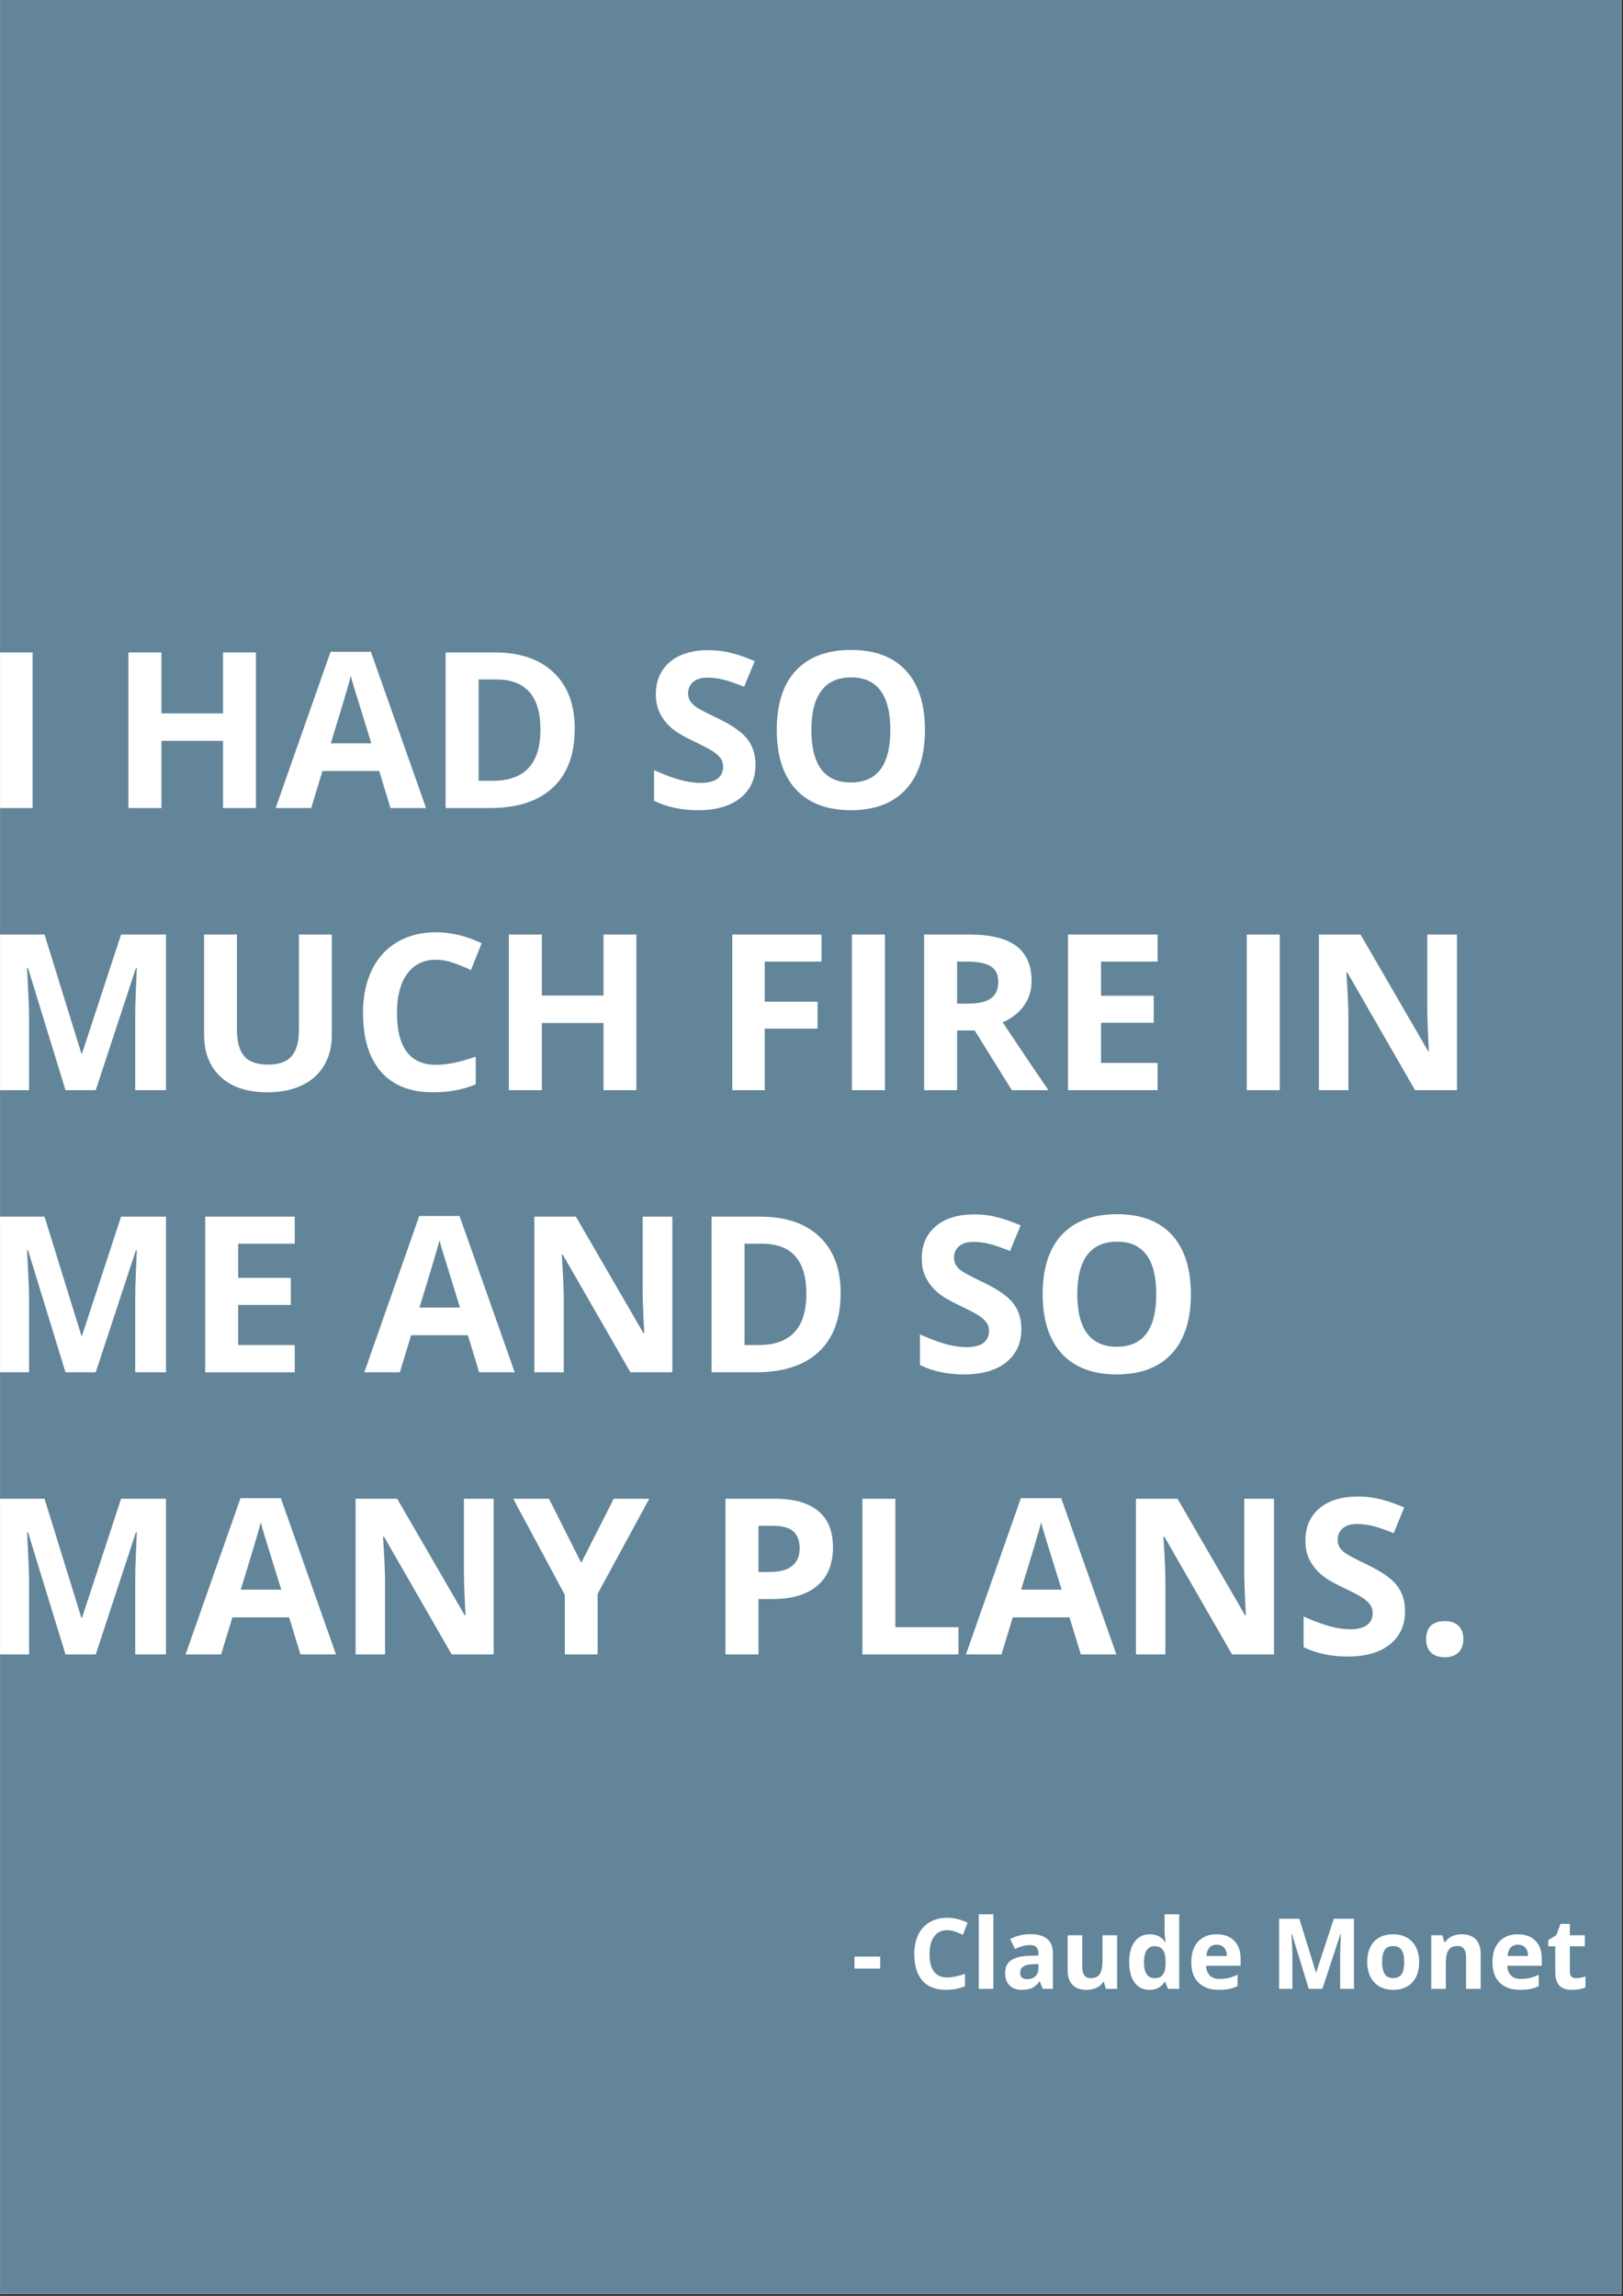 <?xml version="1.0" encoding="UTF-8"?>
<svg xmlns="http://www.w3.org/2000/svg" xmlns:xlink="http://www.w3.org/1999/xlink" width="595.5pt" height="842.25pt" viewBox="0 0 595.5 842.25" version="1.2">
<rect x="0" y="0" width="595.5" height="842.25" fill="#333333" stroke="none"/>
<defs>
<g>
<symbol overflow="visible" id="glyph0-0">
<path style="stroke:none;" d="M 7.531 -57.094 L 40.375 -57.094 L 40.375 0 L 7.531 0 Z M 11.594 -4.062 L 36.328 -4.062 L 36.328 -53.031 L 11.594 -53.031 Z M 11.594 -4.062 "/>
</symbol>
<symbol overflow="visible" id="glyph0-1">
<path style="stroke:none;" d="M 7.188 0 L 7.188 -57.094 L 19.297 -57.094 L 19.297 0 Z M 7.188 0 "/>
</symbol>
<symbol overflow="visible" id="glyph0-2">
<path style="stroke:none;" d=""/>
</symbol>
<symbol overflow="visible" id="glyph0-3">
<path style="stroke:none;" d="M 53.969 0 L 41.906 0 L 41.906 -24.641 L 19.297 -24.641 L 19.297 0 L 7.188 0 L 7.188 -57.094 L 19.297 -57.094 L 19.297 -34.719 L 41.906 -34.719 L 41.906 -57.094 L 53.969 -57.094 Z M 53.969 0 "/>
</symbol>
<symbol overflow="visible" id="glyph0-4">
<path style="stroke:none;" d="M 42.141 0 L 38 -13.594 L 17.188 -13.594 L 13.047 0 L 0 0 L 20.156 -57.328 L 34.953 -57.328 L 55.188 0 Z M 35.109 -23.75 C 31.285 -36.062 29.129 -43.023 28.641 -44.641 C 28.16 -46.254 27.816 -47.531 27.609 -48.469 C 26.754 -45.133 24.297 -36.895 20.234 -23.75 Z M 35.109 -23.75 "/>
</symbol>
<symbol overflow="visible" id="glyph0-5">
<path style="stroke:none;" d="M 54.562 -29.094 C 54.562 -19.695 51.883 -12.5 46.531 -7.5 C 41.188 -2.5 33.461 0 23.359 0 L 7.188 0 L 7.188 -57.094 L 25.109 -57.094 C 34.43 -57.094 41.672 -54.629 46.828 -49.703 C 51.984 -44.785 54.562 -37.914 54.562 -29.094 Z M 41.984 -28.781 C 41.984 -41.039 36.566 -47.172 25.734 -47.172 L 19.297 -47.172 L 19.297 -10 L 24.484 -10 C 36.148 -10 41.984 -16.258 41.984 -28.781 Z M 41.984 -28.781 "/>
</symbol>
<symbol overflow="visible" id="glyph0-6">
<path style="stroke:none;" d="M 40.891 -15.859 C 40.891 -10.703 39.035 -6.641 35.328 -3.672 C 31.617 -0.703 26.457 0.781 19.844 0.781 C 13.75 0.781 8.359 -0.363 3.672 -2.656 L 3.672 -13.906 C 7.523 -12.188 10.785 -10.973 13.453 -10.266 C 16.117 -9.566 18.562 -9.219 20.781 -9.219 C 23.438 -9.219 25.473 -9.723 26.891 -10.734 C 28.305 -11.754 29.016 -13.266 29.016 -15.266 C 29.016 -16.391 28.703 -17.383 28.078 -18.25 C 27.453 -19.125 26.535 -19.961 25.328 -20.766 C 24.117 -21.578 21.648 -22.867 17.922 -24.641 C 14.43 -26.285 11.812 -27.863 10.062 -29.375 C 8.32 -30.883 6.93 -32.641 5.891 -34.641 C 4.848 -36.648 4.328 -38.992 4.328 -41.672 C 4.328 -46.723 6.039 -50.691 9.469 -53.578 C 12.895 -56.473 17.629 -57.922 23.672 -57.922 C 26.641 -57.922 29.469 -57.566 32.156 -56.859 C 34.852 -56.16 37.672 -55.172 40.609 -53.891 L 36.719 -44.484 C 33.664 -45.734 31.145 -46.602 29.156 -47.094 C 27.164 -47.594 25.207 -47.844 23.281 -47.844 C 20.988 -47.844 19.227 -47.305 18 -46.234 C 16.781 -45.172 16.172 -43.781 16.172 -42.062 C 16.172 -40.988 16.414 -40.055 16.906 -39.266 C 17.406 -38.473 18.191 -37.707 19.266 -36.969 C 20.348 -36.227 22.91 -34.895 26.953 -32.969 C 32.285 -30.414 35.941 -27.852 37.922 -25.281 C 39.898 -22.719 40.891 -19.578 40.891 -15.859 Z M 40.891 -15.859 "/>
</symbol>
<symbol overflow="visible" id="glyph0-7">
<path style="stroke:none;" d="M 59.016 -28.625 C 59.016 -19.176 56.672 -11.91 51.984 -6.828 C 47.297 -1.754 40.578 0.781 31.828 0.781 C 23.078 0.781 16.359 -1.754 11.672 -6.828 C 6.984 -11.91 4.641 -19.203 4.641 -28.703 C 4.641 -38.203 6.988 -45.457 11.688 -50.469 C 16.395 -55.488 23.133 -58 31.906 -58 C 40.676 -58 47.383 -55.473 52.031 -50.422 C 56.688 -45.367 59.016 -38.102 59.016 -28.625 Z M 17.344 -28.625 C 17.344 -22.25 18.551 -17.445 20.969 -14.219 C 23.395 -10.988 27.016 -9.375 31.828 -9.375 C 41.484 -9.375 46.312 -15.789 46.312 -28.625 C 46.312 -41.488 41.508 -47.922 31.906 -47.922 C 27.094 -47.922 23.461 -46.301 21.016 -43.062 C 18.566 -39.82 17.344 -35.008 17.344 -28.625 Z M 17.344 -28.625 "/>
</symbol>
<symbol overflow="visible" id="glyph0-8">
<path style="stroke:none;" d="M 31.359 0 L 17.609 -44.797 L 17.266 -44.797 C 17.754 -35.68 18 -29.602 18 -26.562 L 18 0 L 7.188 0 L 7.188 -57.094 L 23.672 -57.094 L 37.188 -13.438 L 37.422 -13.438 L 51.75 -57.094 L 68.234 -57.094 L 68.234 0 L 56.938 0 L 56.938 -27.031 C 56.938 -28.301 56.957 -29.77 57 -31.438 C 57.039 -33.102 57.219 -37.531 57.531 -44.719 L 57.172 -44.719 L 42.453 0 Z M 31.359 0 "/>
</symbol>
<symbol overflow="visible" id="glyph0-9">
<path style="stroke:none;" d="M 53.656 -57.094 L 53.656 -20.156 C 53.656 -15.938 52.711 -12.238 50.828 -9.062 C 48.941 -5.883 46.211 -3.445 42.641 -1.75 C 39.078 -0.062 34.863 0.781 30 0.781 C 22.656 0.781 16.953 -1.098 12.891 -4.859 C 8.828 -8.617 6.797 -13.77 6.797 -20.312 L 6.797 -57.094 L 18.859 -57.094 L 18.859 -22.141 C 18.859 -17.742 19.742 -14.516 21.516 -12.453 C 23.285 -10.398 26.219 -9.375 30.312 -9.375 C 34.27 -9.375 37.141 -10.406 38.922 -12.469 C 40.703 -14.539 41.594 -17.789 41.594 -22.219 L 41.594 -57.094 Z M 53.656 -57.094 "/>
</symbol>
<symbol overflow="visible" id="glyph0-10">
<path style="stroke:none;" d="M 31.438 -47.844 C 26.883 -47.844 23.359 -46.129 20.859 -42.703 C 18.359 -39.285 17.109 -34.516 17.109 -28.391 C 17.109 -15.66 21.883 -9.297 31.438 -9.297 C 35.445 -9.297 40.301 -10.297 46 -12.297 L 46 -2.141 C 41.32 -0.191 36.094 0.781 30.312 0.781 C 22 0.781 15.641 -1.734 11.234 -6.766 C 6.836 -11.805 4.641 -19.039 4.641 -28.469 C 4.641 -34.406 5.719 -39.602 7.875 -44.062 C 10.039 -48.531 13.148 -51.957 17.203 -54.344 C 21.254 -56.727 26 -57.922 31.438 -57.922 C 36.988 -57.922 42.562 -56.578 48.156 -53.891 L 44.25 -44.047 C 42.113 -45.066 39.961 -45.953 37.797 -46.703 C 35.641 -47.461 33.52 -47.844 31.438 -47.844 Z M 31.438 -47.844 "/>
</symbol>
<symbol overflow="visible" id="glyph0-11">
<path style="stroke:none;" d="M 19.094 0 L 7.188 0 L 7.188 -57.094 L 39.922 -57.094 L 39.922 -47.172 L 19.094 -47.172 L 19.094 -32.453 L 38.469 -32.453 L 38.469 -22.578 L 19.094 -22.578 Z M 19.094 0 "/>
</symbol>
<symbol overflow="visible" id="glyph0-12">
<path style="stroke:none;" d="M 19.297 -31.75 L 23.203 -31.75 C 27.023 -31.75 29.848 -32.383 31.672 -33.656 C 33.492 -34.938 34.406 -36.945 34.406 -39.688 C 34.406 -42.383 33.473 -44.305 31.609 -45.453 C 29.754 -46.598 26.875 -47.172 22.969 -47.172 L 19.297 -47.172 Z M 19.297 -21.906 L 19.297 0 L 7.188 0 L 7.188 -57.094 L 23.828 -57.094 C 31.586 -57.094 37.328 -55.68 41.047 -52.859 C 44.766 -50.035 46.625 -45.75 46.625 -40 C 46.625 -36.633 45.695 -33.645 43.844 -31.031 C 42 -28.414 39.391 -26.363 36.016 -24.875 C 44.598 -12.039 50.191 -3.75 52.797 0 L 39.375 0 L 25.734 -21.906 Z M 19.297 -21.906 "/>
</symbol>
<symbol overflow="visible" id="glyph0-13">
<path style="stroke:none;" d="M 40.062 0 L 7.188 0 L 7.188 -57.094 L 40.062 -57.094 L 40.062 -47.172 L 19.297 -47.172 L 19.297 -34.641 L 38.625 -34.641 L 38.625 -24.719 L 19.297 -24.719 L 19.297 -10 L 40.062 -10 Z M 40.062 0 "/>
</symbol>
<symbol overflow="visible" id="glyph0-14">
<path style="stroke:none;" d="M 57.844 0 L 42.453 0 L 17.609 -43.188 L 17.266 -43.188 C 17.754 -35.562 18 -30.125 18 -26.875 L 18 0 L 7.188 0 L 7.188 -57.094 L 22.453 -57.094 L 47.25 -14.328 L 47.531 -14.328 C 47.133 -21.754 46.938 -27.004 46.938 -30.078 L 46.938 -57.094 L 57.844 -57.094 Z M 57.844 0 "/>
</symbol>
<symbol overflow="visible" id="glyph0-15">
<path style="stroke:none;" d="M 24.953 -33.594 L 36.875 -57.094 L 49.906 -57.094 L 30.969 -22.219 L 30.969 0 L 18.938 0 L 18.938 -21.828 L 0 -57.094 L 13.125 -57.094 Z M 24.953 -33.594 "/>
</symbol>
<symbol overflow="visible" id="glyph0-16">
<path style="stroke:none;" d="M 19.297 -30.234 L 23.281 -30.234 C 27 -30.234 29.781 -30.969 31.625 -32.438 C 33.477 -33.906 34.406 -36.047 34.406 -38.859 C 34.406 -41.691 33.629 -43.785 32.078 -45.141 C 30.535 -46.492 28.109 -47.172 24.797 -47.172 L 19.297 -47.172 Z M 46.625 -39.297 C 46.625 -33.148 44.703 -28.445 40.859 -25.188 C 37.023 -21.938 31.566 -20.312 24.484 -20.312 L 19.297 -20.312 L 19.297 0 L 7.188 0 L 7.188 -57.094 L 25.422 -57.094 C 32.348 -57.094 37.613 -55.602 41.219 -52.625 C 44.82 -49.645 46.625 -45.203 46.625 -39.297 Z M 46.625 -39.297 "/>
</symbol>
<symbol overflow="visible" id="glyph0-17">
<path style="stroke:none;" d="M 7.188 0 L 7.188 -57.094 L 19.297 -57.094 L 19.297 -10 L 42.453 -10 L 42.453 0 Z M 7.188 0 "/>
</symbol>
<symbol overflow="visible" id="glyph0-18">
<path style="stroke:none;" d="M 4.562 -5.578 C 4.562 -7.766 5.145 -9.414 6.312 -10.531 C 7.488 -11.656 9.195 -12.219 11.438 -12.219 C 13.602 -12.219 15.273 -11.645 16.453 -10.5 C 17.641 -9.352 18.234 -7.711 18.234 -5.578 C 18.234 -3.523 17.633 -1.906 16.438 -0.719 C 15.238 0.457 13.57 1.047 11.438 1.047 C 9.25 1.047 7.555 0.469 6.359 -0.688 C 5.16 -1.844 4.562 -3.473 4.562 -5.578 Z M 4.562 -5.578 "/>
</symbol>
<symbol overflow="visible" id="glyph1-0">
<path style="stroke:none;" d="M 3.391 -25.703 L 18.172 -25.703 L 18.172 0 L 3.391 0 Z M 5.219 -1.828 L 16.344 -1.828 L 16.344 -23.875 L 5.219 -23.875 Z M 5.219 -1.828 "/>
</symbol>
<symbol overflow="visible" id="glyph1-1">
<path style="stroke:none;" d=""/>
</symbol>
<symbol overflow="visible" id="glyph1-2">
<path style="stroke:none;" d="M 1.078 -7.453 L 1.078 -11.844 L 10.516 -11.844 L 10.516 -7.453 Z M 1.078 -7.453 "/>
</symbol>
<symbol overflow="visible" id="glyph1-3">
<path style="stroke:none;" d="M 14.156 -21.531 C 12.102 -21.531 10.516 -20.758 9.391 -19.219 C 8.266 -17.676 7.703 -15.531 7.703 -12.781 C 7.703 -7.051 9.852 -4.188 14.156 -4.188 C 15.957 -4.188 18.141 -4.633 20.703 -5.531 L 20.703 -0.969 C 18.598 -0.082 16.242 0.359 13.641 0.359 C 9.898 0.359 7.039 -0.773 5.062 -3.047 C 3.082 -5.316 2.094 -8.57 2.094 -12.812 C 2.094 -15.488 2.578 -17.832 3.547 -19.844 C 4.523 -21.852 5.926 -23.391 7.75 -24.453 C 9.57 -25.523 11.707 -26.062 14.156 -26.062 C 16.645 -26.062 19.148 -25.461 21.672 -24.266 L 19.922 -19.828 C 18.953 -20.285 17.984 -20.68 17.016 -21.016 C 16.047 -21.359 15.094 -21.531 14.156 -21.531 Z M 14.156 -21.531 "/>
</symbol>
<symbol overflow="visible" id="glyph1-4">
<path style="stroke:none;" d="M 8.172 0 L 2.812 0 L 2.812 -27.359 L 8.172 -27.359 Z M 8.172 0 "/>
</symbol>
<symbol overflow="visible" id="glyph1-5">
<path style="stroke:none;" d="M 15.297 0 L 14.25 -2.672 L 14.109 -2.672 C 13.211 -1.535 12.285 -0.742 11.328 -0.297 C 10.367 0.141 9.125 0.359 7.594 0.359 C 5.707 0.359 4.223 -0.18 3.141 -1.266 C 2.055 -2.348 1.516 -3.883 1.516 -5.875 C 1.516 -7.957 2.242 -9.492 3.703 -10.484 C 5.16 -11.473 7.359 -12.02 10.297 -12.125 L 13.719 -12.234 L 13.719 -13.094 C 13.719 -15.082 12.695 -16.078 10.656 -16.078 C 9.082 -16.078 7.234 -15.602 5.109 -14.656 L 3.344 -18.281 C 5.602 -19.469 8.109 -20.062 10.859 -20.062 C 13.492 -20.062 15.516 -19.484 16.922 -18.328 C 18.328 -17.18 19.031 -15.438 19.031 -13.094 L 19.031 0 Z M 13.719 -9.109 L 11.641 -9.031 C 10.078 -8.988 8.914 -8.707 8.156 -8.188 C 7.395 -7.676 7.016 -6.895 7.016 -5.844 C 7.016 -4.32 7.879 -3.562 9.609 -3.562 C 10.859 -3.562 11.852 -3.922 12.594 -4.641 C 13.344 -5.359 13.719 -6.305 13.719 -7.484 Z M 13.719 -9.109 "/>
</symbol>
<symbol overflow="visible" id="glyph1-6">
<path style="stroke:none;" d="M 16.734 0 L 16.016 -2.516 L 15.734 -2.516 C 15.16 -1.598 14.344 -0.891 13.281 -0.391 C 12.227 0.109 11.031 0.359 9.688 0.359 C 7.375 0.359 5.629 -0.258 4.453 -1.5 C 3.285 -2.738 2.703 -4.52 2.703 -6.844 L 2.703 -19.656 L 8.062 -19.656 L 8.062 -8.172 C 8.062 -6.754 8.312 -5.691 8.812 -4.984 C 9.32 -4.273 10.129 -3.922 11.234 -3.922 C 12.734 -3.922 13.816 -4.422 14.484 -5.422 C 15.148 -6.422 15.484 -8.082 15.484 -10.406 L 15.484 -19.656 L 20.844 -19.656 L 20.844 0 Z M 16.734 0 "/>
</symbol>
<symbol overflow="visible" id="glyph1-7">
<path style="stroke:none;" d="M 9.031 0.359 C 6.727 0.359 4.914 -0.535 3.594 -2.328 C 2.281 -4.129 1.625 -6.617 1.625 -9.797 C 1.625 -13.016 2.289 -15.52 3.625 -17.312 C 4.969 -19.113 6.816 -20.016 9.172 -20.016 C 11.648 -20.016 13.539 -19.055 14.844 -17.141 L 15.016 -17.141 C 14.742 -18.609 14.609 -19.914 14.609 -21.062 L 14.609 -27.359 L 19.984 -27.359 L 19.984 0 L 15.875 0 L 14.844 -2.547 L 14.609 -2.547 C 13.391 -0.609 11.531 0.359 9.031 0.359 Z M 10.922 -3.922 C 12.285 -3.922 13.285 -4.316 13.922 -5.109 C 14.566 -5.91 14.922 -7.266 14.984 -9.172 L 14.984 -9.75 C 14.984 -11.863 14.656 -13.375 14 -14.281 C 13.352 -15.195 12.297 -15.656 10.828 -15.656 C 9.629 -15.656 8.695 -15.148 8.031 -14.141 C 7.375 -13.129 7.047 -11.656 7.047 -9.719 C 7.047 -7.789 7.379 -6.344 8.047 -5.375 C 8.711 -4.406 9.672 -3.922 10.922 -3.922 Z M 10.922 -3.922 "/>
</symbol>
<symbol overflow="visible" id="glyph1-8">
<path style="stroke:none;" d="M 10.953 -16.203 C 9.816 -16.203 8.926 -15.844 8.281 -15.125 C 7.633 -14.406 7.266 -13.383 7.172 -12.062 L 14.703 -12.062 C 14.672 -13.383 14.32 -14.406 13.656 -15.125 C 12.988 -15.844 12.086 -16.203 10.953 -16.203 Z M 11.703 0.359 C 8.547 0.359 6.078 -0.516 4.297 -2.266 C 2.516 -4.016 1.625 -6.488 1.625 -9.688 C 1.625 -12.977 2.445 -15.52 4.094 -17.312 C 5.738 -19.113 8.016 -20.016 10.922 -20.016 C 13.691 -20.016 15.848 -19.223 17.391 -17.641 C 18.941 -16.066 19.719 -13.883 19.719 -11.094 L 19.719 -8.484 L 7.047 -8.484 C 7.109 -6.961 7.562 -5.773 8.406 -4.922 C 9.25 -4.066 10.43 -3.641 11.953 -3.641 C 13.141 -3.641 14.258 -3.758 15.312 -4 C 16.363 -4.25 17.461 -4.645 18.609 -5.188 L 18.609 -1.031 C 17.672 -0.562 16.672 -0.211 15.609 0.016 C 14.547 0.242 13.242 0.359 11.703 0.359 Z M 11.703 0.359 "/>
</symbol>
<symbol overflow="visible" id="glyph1-9">
<path style="stroke:none;" d="M 14.109 0 L 7.922 -20.156 L 7.766 -20.156 C 7.992 -16.062 8.109 -13.328 8.109 -11.953 L 8.109 0 L 3.234 0 L 3.234 -25.703 L 10.656 -25.703 L 16.734 -6.047 L 16.844 -6.047 L 23.297 -25.703 L 30.703 -25.703 L 30.703 0 L 25.625 0 L 25.625 -12.172 C 25.625 -12.742 25.633 -13.406 25.656 -14.156 C 25.676 -14.906 25.754 -16.895 25.891 -20.125 L 25.734 -20.125 L 19.109 0 Z M 14.109 0 "/>
</symbol>
<symbol overflow="visible" id="glyph1-10">
<path style="stroke:none;" d="M 7.078 -9.859 C 7.078 -7.91 7.395 -6.438 8.031 -5.438 C 8.676 -4.445 9.719 -3.953 11.156 -3.953 C 12.594 -3.953 13.625 -4.445 14.25 -5.438 C 14.875 -6.426 15.188 -7.898 15.188 -9.859 C 15.188 -11.805 14.867 -13.266 14.234 -14.234 C 13.609 -15.211 12.57 -15.703 11.125 -15.703 C 9.695 -15.703 8.664 -15.219 8.031 -14.25 C 7.395 -13.281 7.078 -11.816 7.078 -9.859 Z M 20.672 -9.859 C 20.672 -6.66 19.828 -4.156 18.141 -2.344 C 16.453 -0.539 14.102 0.359 11.094 0.359 C 9.207 0.359 7.539 -0.051 6.094 -0.875 C 4.656 -1.707 3.551 -2.895 2.781 -4.438 C 2.008 -5.988 1.625 -7.797 1.625 -9.859 C 1.625 -13.066 2.457 -15.562 4.125 -17.344 C 5.801 -19.125 8.16 -20.016 11.203 -20.016 C 13.086 -20.016 14.75 -19.602 16.188 -18.781 C 17.633 -17.969 18.742 -16.789 19.516 -15.25 C 20.285 -13.719 20.672 -11.922 20.672 -9.859 Z M 20.672 -9.859 "/>
</symbol>
<symbol overflow="visible" id="glyph1-11">
<path style="stroke:none;" d="M 20.953 0 L 15.594 0 L 15.594 -11.484 C 15.594 -12.898 15.336 -13.961 14.828 -14.672 C 14.328 -15.379 13.523 -15.734 12.422 -15.734 C 10.922 -15.734 9.836 -15.234 9.172 -14.234 C 8.504 -13.234 8.172 -11.57 8.172 -9.25 L 8.172 0 L 2.812 0 L 2.812 -19.656 L 6.906 -19.656 L 7.625 -17.141 L 7.922 -17.141 C 8.523 -18.086 9.348 -18.801 10.391 -19.281 C 11.441 -19.77 12.633 -20.016 13.969 -20.016 C 16.258 -20.016 17.992 -19.395 19.172 -18.156 C 20.359 -16.926 20.953 -15.145 20.953 -12.812 Z M 20.953 0 "/>
</symbol>
<symbol overflow="visible" id="glyph1-12">
<path style="stroke:none;" d="M 11.094 -3.922 C 12.031 -3.922 13.156 -4.125 14.469 -4.531 L 14.469 -0.547 C 13.133 0.055 11.492 0.359 9.547 0.359 C 7.398 0.359 5.836 -0.18 4.859 -1.266 C 3.879 -2.359 3.391 -3.988 3.391 -6.156 L 3.391 -15.625 L 0.828 -15.625 L 0.828 -17.891 L 3.781 -19.688 L 5.328 -23.844 L 8.75 -23.844 L 8.75 -19.656 L 14.25 -19.656 L 14.25 -15.625 L 8.75 -15.625 L 8.75 -6.156 C 8.75 -5.395 8.961 -4.832 9.391 -4.469 C 9.816 -4.102 10.383 -3.922 11.094 -3.922 Z M 11.094 -3.922 "/>
</symbol>
<symbol overflow="visible" id="glyph2-0">
<path style="stroke:none;" d="M 2.359 -17.844 L 12.625 -17.844 L 12.625 0 L 2.359 0 Z M 3.625 -1.266 L 11.359 -1.266 L 11.359 -16.578 L 3.625 -16.578 Z M 3.625 -1.266 "/>
</symbol>
<symbol overflow="visible" id="glyph2-1">
<path style="stroke:none;" d=""/>
</symbol>
</g>
<clipPath id="clip1">
  <path d="M 0.016 0 L 594.984 0 L 594.984 841.5 L 0.016 841.5 Z M 0.016 0 "/>
</clipPath>
<clipPath id="clip2">
  <path d="M 0.016 239 L 12 239 L 12 297 L 0.016 297 Z M 0.016 239 "/>
</clipPath>
<clipPath id="clip3">
  <path d="M 0.016 342 L 61 342 L 61 400 L 0.016 400 Z M 0.016 342 "/>
</clipPath>
<clipPath id="clip4">
  <path d="M 0.016 446 L 61 446 L 61 504 L 0.016 504 Z M 0.016 446 "/>
</clipPath>
<clipPath id="clip5">
  <path d="M 0.016 549 L 61 549 L 61 607 L 0.016 607 Z M 0.016 549 "/>
</clipPath>
</defs>
<g id="surface1">
<g clip-path="url(#clip1)" clip-rule="nonzero">
<path style=" stroke:none;fill-rule:nonzero;fill:rgb(100%,100%,100%);fill-opacity:1;" d="M 0.016 0 L 595.484 0 L 595.484 848.957 L 0.016 848.957 Z M 0.016 0 "/>
<path style=" stroke:none;fill-rule:nonzero;fill:rgb(100%,100%,100%);fill-opacity:1;" d="M 0.016 0 L 595.484 0 L 595.484 842.207 L 0.016 842.207 Z M 0.016 0 "/>
<path style=" stroke:none;fill-rule:nonzero;fill:rgb(38.82%,52.159%,59.999%);fill-opacity:1;" d="M 0.016 0 L 595.484 0 L 595.484 842.207 L 0.016 842.207 Z M 0.016 0 "/>
</g>
<g clip-path="url(#clip2)" clip-rule="nonzero">
<g style="fill:rgb(100%,100%,100%);fill-opacity:1;">
  <use xlink:href="#glyph0-1" x="-7.327" y="296.43"/>
</g>
</g>
<g style="fill:rgb(100%,100%,100%);fill-opacity:1;">
  <use xlink:href="#glyph0-2" x="19.154" y="296.43"/>
</g>
<g style="fill:rgb(100%,100%,100%);fill-opacity:1;">
  <use xlink:href="#glyph0-3" x="39.932" y="296.43"/>
</g>
<g style="fill:rgb(100%,100%,100%);fill-opacity:1;">
  <use xlink:href="#glyph0-4" x="101.134" y="296.43"/>
</g>
<g style="fill:rgb(100%,100%,100%);fill-opacity:1;">
  <use xlink:href="#glyph0-5" x="156.321" y="296.43"/>
</g>
<g style="fill:rgb(100%,100%,100%);fill-opacity:1;">
  <use xlink:href="#glyph0-2" x="215.531" y="296.43"/>
</g>
<g style="fill:rgb(100%,100%,100%);fill-opacity:1;">
  <use xlink:href="#glyph0-6" x="236.309" y="296.43"/>
</g>
<g style="fill:rgb(100%,100%,100%);fill-opacity:1;">
  <use xlink:href="#glyph0-7" x="280.365" y="296.43"/>
</g>
<g clip-path="url(#clip3)" clip-rule="nonzero">
<g style="fill:rgb(100%,100%,100%);fill-opacity:1;">
  <use xlink:href="#glyph0-8" x="-7.327" y="399.925"/>
</g>
</g>
<g style="fill:rgb(100%,100%,100%);fill-opacity:1;">
  <use xlink:href="#glyph0-9" x="68.092" y="399.925"/>
</g>
<g style="fill:rgb(100%,100%,100%);fill-opacity:1;">
  <use xlink:href="#glyph0-10" x="128.552" y="399.925"/>
</g>
<g style="fill:rgb(100%,100%,100%);fill-opacity:1;">
  <use xlink:href="#glyph0-3" x="179.521" y="399.925"/>
</g>
<g style="fill:rgb(100%,100%,100%);fill-opacity:1;">
  <use xlink:href="#glyph0-2" x="240.722" y="399.925"/>
</g>
<g style="fill:rgb(100%,100%,100%);fill-opacity:1;">
  <use xlink:href="#glyph0-11" x="261.501" y="399.925"/>
</g>
<g style="fill:rgb(100%,100%,100%);fill-opacity:1;">
  <use xlink:href="#glyph0-1" x="305.4" y="399.925"/>
</g>
<g style="fill:rgb(100%,100%,100%);fill-opacity:1;">
  <use xlink:href="#glyph0-12" x="331.881" y="399.925"/>
</g>
<g style="fill:rgb(100%,100%,100%);fill-opacity:1;">
  <use xlink:href="#glyph0-13" x="384.685" y="399.925"/>
</g>
<g style="fill:rgb(100%,100%,100%);fill-opacity:1;">
  <use xlink:href="#glyph0-2" x="429.483" y="399.925"/>
</g>
<g style="fill:rgb(100%,100%,100%);fill-opacity:1;">
  <use xlink:href="#glyph0-1" x="450.262" y="399.925"/>
</g>
<g style="fill:rgb(100%,100%,100%);fill-opacity:1;">
  <use xlink:href="#glyph0-14" x="476.742" y="399.925"/>
</g>
<g clip-path="url(#clip4)" clip-rule="nonzero">
<g style="fill:rgb(100%,100%,100%);fill-opacity:1;">
  <use xlink:href="#glyph0-8" x="-7.327" y="503.419"/>
</g>
</g>
<g style="fill:rgb(100%,100%,100%);fill-opacity:1;">
  <use xlink:href="#glyph0-13" x="68.092" y="503.419"/>
</g>
<g style="fill:rgb(100%,100%,100%);fill-opacity:1;">
  <use xlink:href="#glyph0-2" x="112.89" y="503.419"/>
</g>
<g style="fill:rgb(100%,100%,100%);fill-opacity:1;">
  <use xlink:href="#glyph0-4" x="133.668" y="503.419"/>
</g>
<g style="fill:rgb(100%,100%,100%);fill-opacity:1;">
  <use xlink:href="#glyph0-14" x="188.855" y="503.419"/>
</g>
<g style="fill:rgb(100%,100%,100%);fill-opacity:1;">
  <use xlink:href="#glyph0-5" x="253.884" y="503.419"/>
</g>
<g style="fill:rgb(100%,100%,100%);fill-opacity:1;">
  <use xlink:href="#glyph0-2" x="313.094" y="503.419"/>
</g>
<g style="fill:rgb(100%,100%,100%);fill-opacity:1;">
  <use xlink:href="#glyph0-6" x="333.873" y="503.419"/>
</g>
<g style="fill:rgb(100%,100%,100%);fill-opacity:1;">
  <use xlink:href="#glyph0-7" x="377.929" y="503.419"/>
</g>
<g clip-path="url(#clip5)" clip-rule="nonzero">
<g style="fill:rgb(100%,100%,100%);fill-opacity:1;">
  <use xlink:href="#glyph0-8" x="-7.327" y="606.914"/>
</g>
</g>
<g style="fill:rgb(100%,100%,100%);fill-opacity:1;">
  <use xlink:href="#glyph0-4" x="68.092" y="606.914"/>
</g>
<g style="fill:rgb(100%,100%,100%);fill-opacity:1;">
  <use xlink:href="#glyph0-14" x="123.279" y="606.914"/>
</g>
<g style="fill:rgb(100%,100%,100%);fill-opacity:1;">
  <use xlink:href="#glyph0-15" x="188.308" y="606.914"/>
</g>
<g style="fill:rgb(100%,100%,100%);fill-opacity:1;">
  <use xlink:href="#glyph0-2" x="238.223" y="606.914"/>
</g>
<g style="fill:rgb(100%,100%,100%);fill-opacity:1;">
  <use xlink:href="#glyph0-16" x="259.001" y="606.914"/>
</g>
<g style="fill:rgb(100%,100%,100%);fill-opacity:1;">
  <use xlink:href="#glyph0-17" x="309.228" y="606.914"/>
</g>
<g style="fill:rgb(100%,100%,100%);fill-opacity:1;">
  <use xlink:href="#glyph0-4" x="354.416" y="606.914"/>
</g>
<g style="fill:rgb(100%,100%,100%);fill-opacity:1;">
  <use xlink:href="#glyph0-14" x="409.603" y="606.914"/>
</g>
<g style="fill:rgb(100%,100%,100%);fill-opacity:1;">
  <use xlink:href="#glyph0-6" x="474.633" y="606.914"/>
</g>
<g style="fill:rgb(100%,100%,100%);fill-opacity:1;">
  <use xlink:href="#glyph0-18" x="518.689" y="606.914"/>
</g>
<g style="fill:rgb(100%,100%,100%);fill-opacity:1;">
  <use xlink:href="#glyph1-1" x="125.411" y="729.603"/>
  <use xlink:href="#glyph1-1" x="134.762" y="729.603"/>
  <use xlink:href="#glyph1-1" x="144.113" y="729.603"/>
  <use xlink:href="#glyph1-1" x="153.464" y="729.603"/>
  <use xlink:href="#glyph1-1" x="162.815" y="729.603"/>
  <use xlink:href="#glyph1-1" x="172.167" y="729.603"/>
  <use xlink:href="#glyph1-1" x="181.518" y="729.603"/>
  <use xlink:href="#glyph1-1" x="190.869" y="729.603"/>
  <use xlink:href="#glyph1-1" x="200.22" y="729.603"/>
  <use xlink:href="#glyph1-1" x="209.571" y="729.603"/>
  <use xlink:href="#glyph1-1" x="218.922" y="729.603"/>
  <use xlink:href="#glyph1-1" x="228.273" y="729.603"/>
  <use xlink:href="#glyph1-1" x="237.624" y="729.603"/>
  <use xlink:href="#glyph1-1" x="246.975" y="729.603"/>
  <use xlink:href="#glyph1-1" x="256.326" y="729.603"/>
  <use xlink:href="#glyph1-1" x="265.677" y="729.603"/>
  <use xlink:href="#glyph1-1" x="275.028" y="729.603"/>
  <use xlink:href="#glyph1-1" x="284.38" y="729.603"/>
  <use xlink:href="#glyph1-1" x="293.731" y="729.603"/>
  <use xlink:href="#glyph1-1" x="303.082" y="729.603"/>
</g>
<g style="fill:rgb(100%,100%,100%);fill-opacity:1;">
  <use xlink:href="#glyph1-2" x="312.433" y="729.603"/>
  <use xlink:href="#glyph1-1" x="324.016" y="729.603"/>
  <use xlink:href="#glyph1-3" x="333.367" y="729.603"/>
  <use xlink:href="#glyph1-4" x="356.306" y="729.603"/>
  <use xlink:href="#glyph1-5" x="367.291" y="729.603"/>
  <use xlink:href="#glyph1-6" x="389.034" y="729.603"/>
  <use xlink:href="#glyph1-7" x="412.693" y="729.603"/>
  <use xlink:href="#glyph1-8" x="435.473" y="729.603"/>
  <use xlink:href="#glyph1-1" x="456.742" y="729.603"/>
  <use xlink:href="#glyph1-9" x="466.093" y="729.603"/>
  <use xlink:href="#glyph1-10" x="500.035" y="729.603"/>
  <use xlink:href="#glyph1-11" x="522.323" y="729.603"/>
  <use xlink:href="#glyph1-8" x="545.981" y="729.603"/>
  <use xlink:href="#glyph1-12" x="567.25" y="729.603"/>
</g>
<g style="fill:rgb(100%,100%,100%);fill-opacity:1;">
  <use xlink:href="#glyph1-1" x="582.876" y="729.603"/>
</g>
<g style="fill:rgb(100%,100%,100%);fill-opacity:1;">
  <use xlink:href="#glyph2-1" x="361.38" y="767.851"/>
</g>
<g style="fill:rgb(100%,100%,100%);fill-opacity:1;">
  <use xlink:href="#glyph2-1" x="361.38" y="802.349"/>
</g>
<g style="fill:rgb(100%,100%,100%);fill-opacity:1;">
  <use xlink:href="#glyph2-1" x="361.38" y="836.847"/>
</g>
</g>
</svg>

